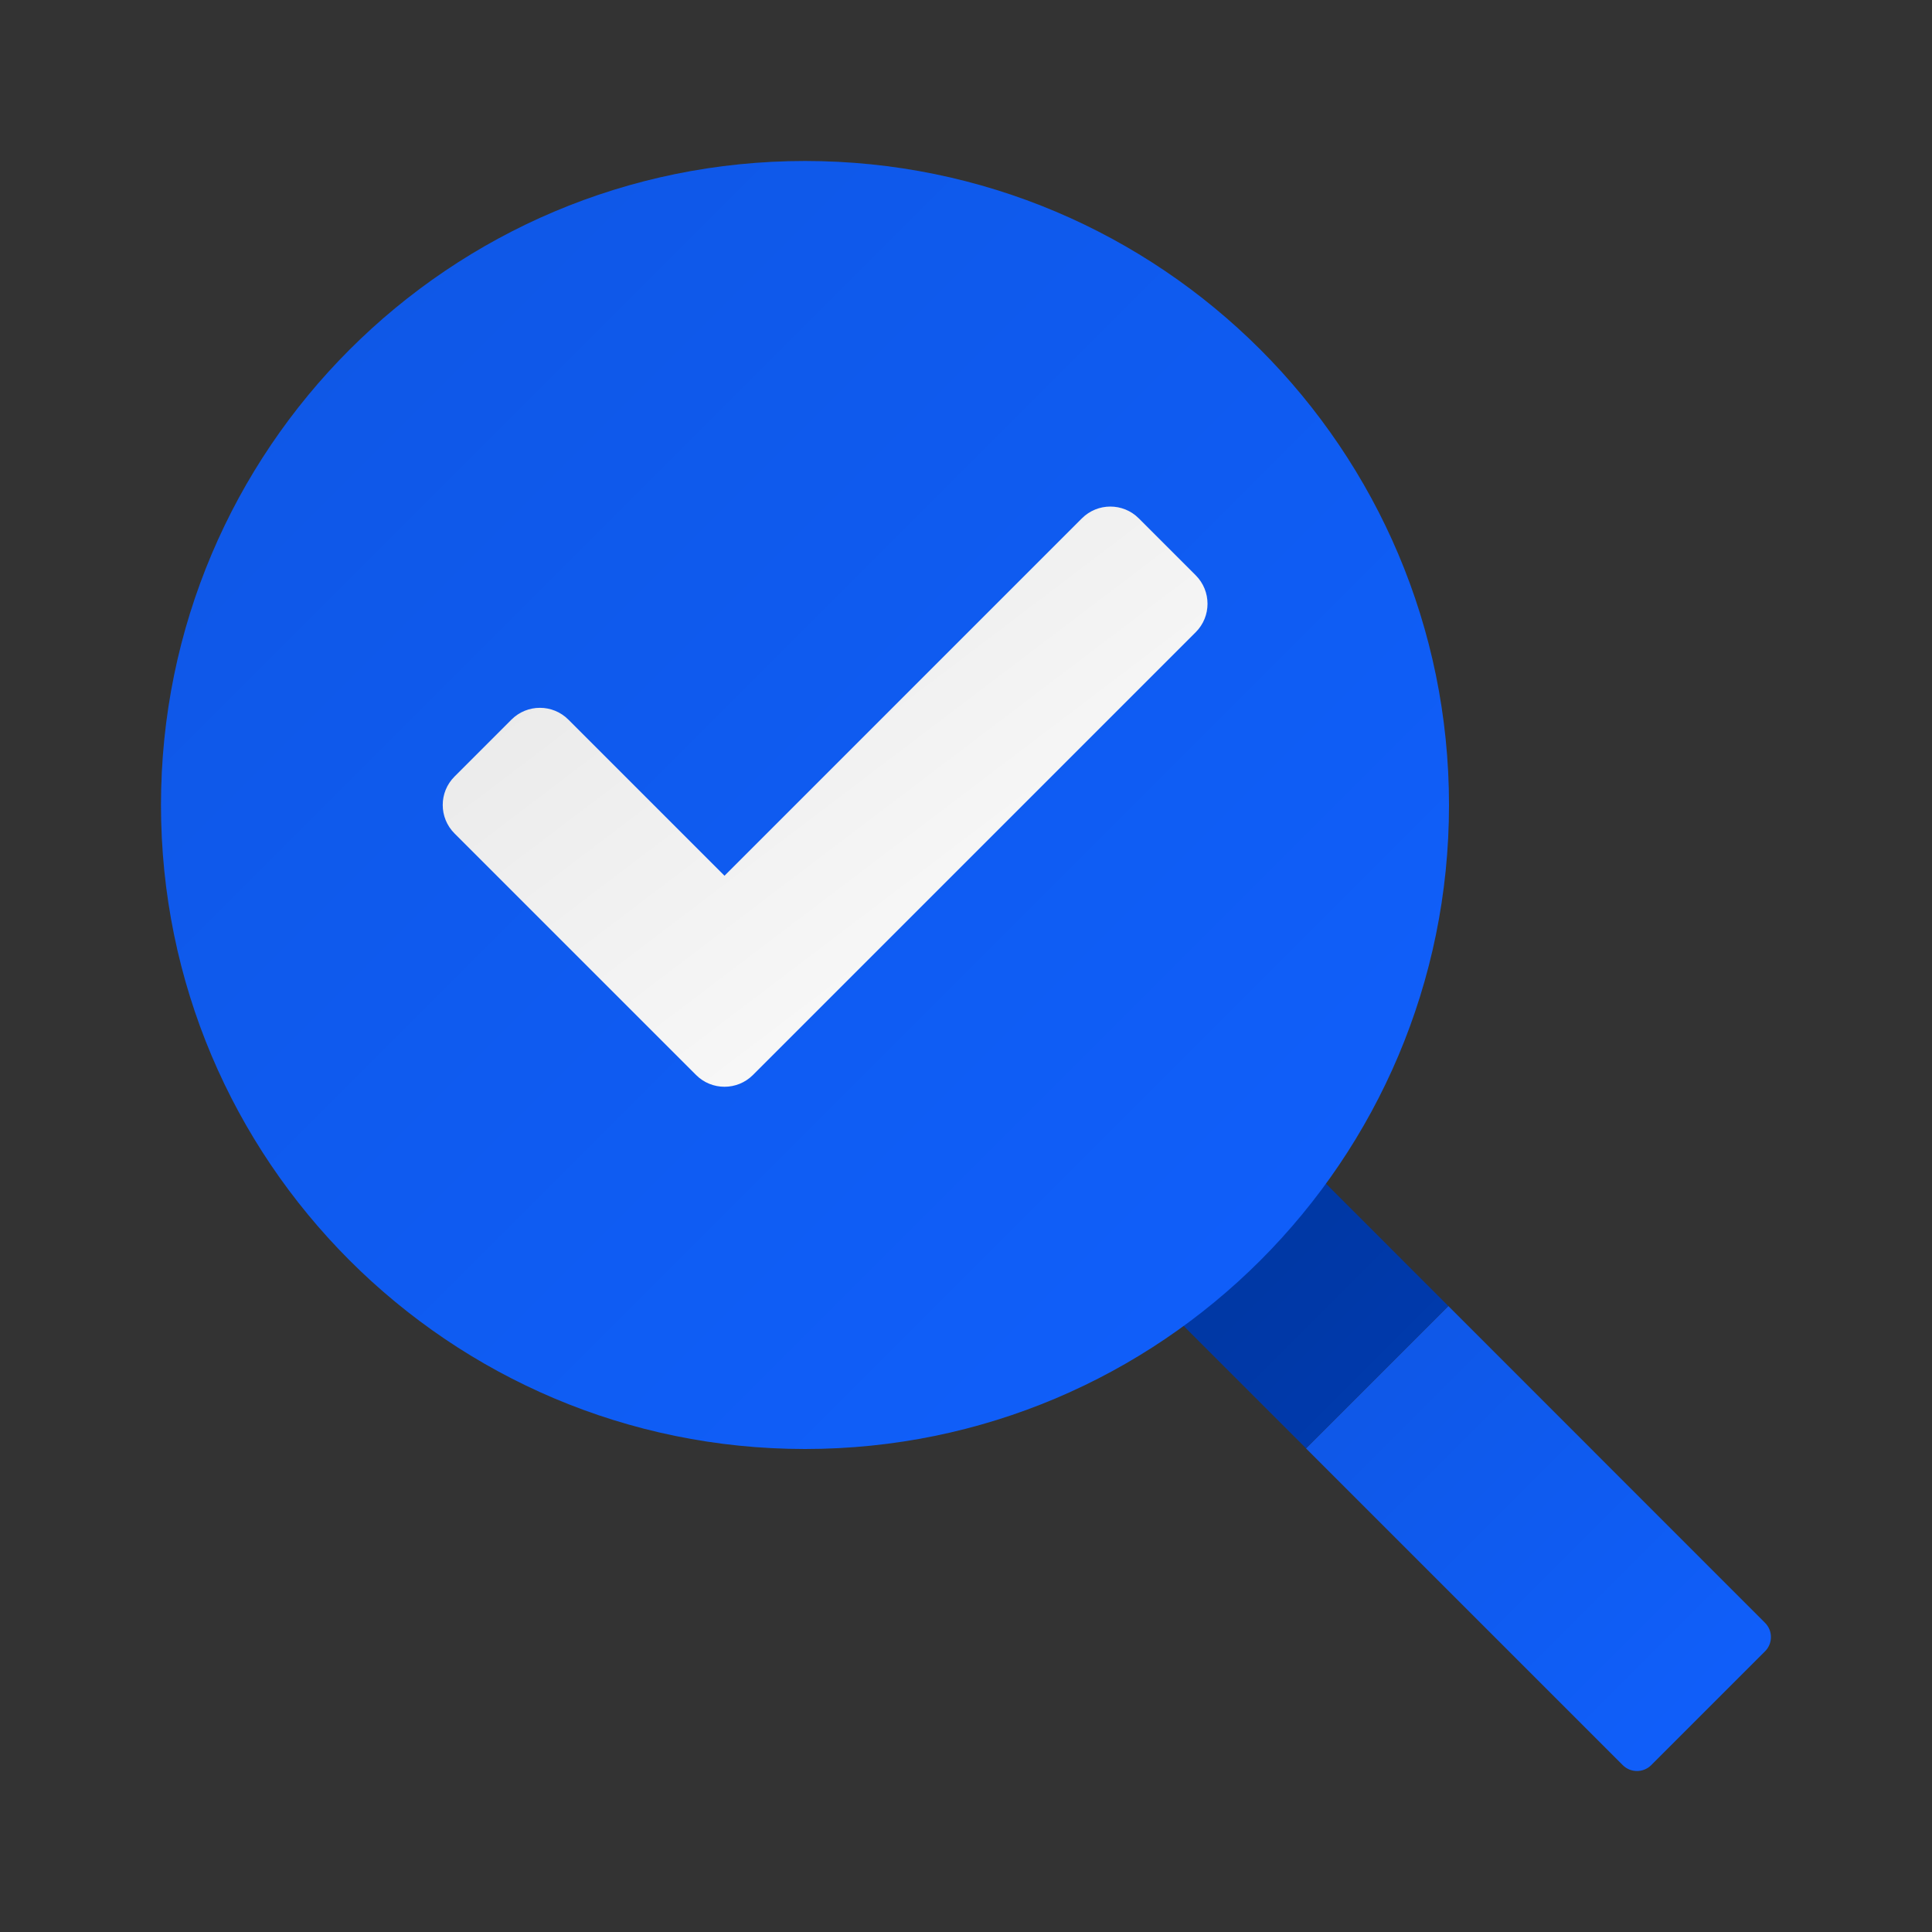 <?xml version="1.0" encoding="UTF-8"?> <svg xmlns="http://www.w3.org/2000/svg" width="48" height="48" viewBox="0 0 48 48" fill="none"><rect x="0" y="0" width="48" height="48" fill="#333333" stroke="none"/><g id="icons8-search 1"><g id="Vector"><path d="M35.983 32.448L32.447 35.984L40.317 43.854C40.512 44.049 40.829 44.049 41.024 43.854L43.852 41.026C44.047 40.831 44.047 40.514 43.852 40.319L35.983 32.448Z" fill="#1060FD"></path><path d="M35.983 32.448L32.447 35.984L40.317 43.854C40.512 44.049 40.829 44.049 41.024 43.854L43.852 41.026C44.047 40.831 44.047 40.514 43.852 40.319L35.983 32.448Z" fill="url(#paint0_linear_1_11289)"></path></g><g id="Vector_2"><path d="M31.601 28.065L28.065 31.601L32.448 35.983L35.983 32.448L31.601 28.065Z" fill="#003BAF"></path><path d="M31.601 28.065L28.065 31.601L32.448 35.983L35.983 32.448L31.601 28.065Z" fill="url(#paint1_linear_1_11289)"></path></g><g id="Vector_3"><path d="M20 36C28.837 36 36 28.837 36 20C36 11.163 28.837 4 20 4C11.163 4 4 11.163 4 20C4 28.837 11.163 36 20 36Z" fill="#1060FD"></path><path d="M20 36C28.837 36 36 28.837 36 20C36 11.163 28.837 4 20 4C11.163 4 4 11.163 4 20C4 28.837 11.163 36 20 36Z" fill="url(#paint2_linear_1_11289)"></path></g><g id="Vector_4"><path d="M17.293 26.707L11.293 20.707C10.902 20.316 10.902 19.683 11.293 19.293L12.707 17.879C13.098 17.488 13.731 17.488 14.121 17.879L18 21.758L26.879 12.879C27.27 12.488 27.903 12.488 28.293 12.879L29.707 14.293C30.098 14.684 30.098 15.317 29.707 15.707L18.707 26.707C18.317 27.098 17.683 27.098 17.293 26.707Z" fill="white"></path><path d="M17.293 26.707L11.293 20.707C10.902 20.316 10.902 19.683 11.293 19.293L12.707 17.879C13.098 17.488 13.731 17.488 14.121 17.879L18 21.758L26.879 12.879C27.27 12.488 27.903 12.488 28.293 12.879L29.707 14.293C30.098 14.684 30.098 15.317 29.707 15.707L18.707 26.707C18.317 27.098 17.683 27.098 17.293 26.707Z" fill="url(#paint3_linear_1_11289)"></path></g></g><defs><linearGradient id="paint0_linear_1_11289" x1="32.447" y1="32.448" x2="43.999" y2="43.999" gradientUnits="userSpaceOnUse"><stop stop-opacity="0.1"></stop><stop offset="1" stop-opacity="0"></stop></linearGradient><linearGradient id="paint1_linear_1_11289" x1="28.065" y1="28.065" x2="35.983" y2="35.983" gradientUnits="userSpaceOnUse"><stop stop-opacity="0.1"></stop><stop offset="1" stop-opacity="0"></stop></linearGradient><linearGradient id="paint2_linear_1_11289" x1="4" y1="4" x2="36" y2="36" gradientUnits="userSpaceOnUse"><stop stop-opacity="0.1"></stop><stop offset="1" stop-opacity="0"></stop></linearGradient><linearGradient id="paint3_linear_1_11289" x1="11" y1="12.586" x2="24.881" y2="30.884" gradientUnits="userSpaceOnUse"><stop stop-opacity="0.1"></stop><stop offset="1" stop-opacity="0"></stop></linearGradient></defs></svg> 